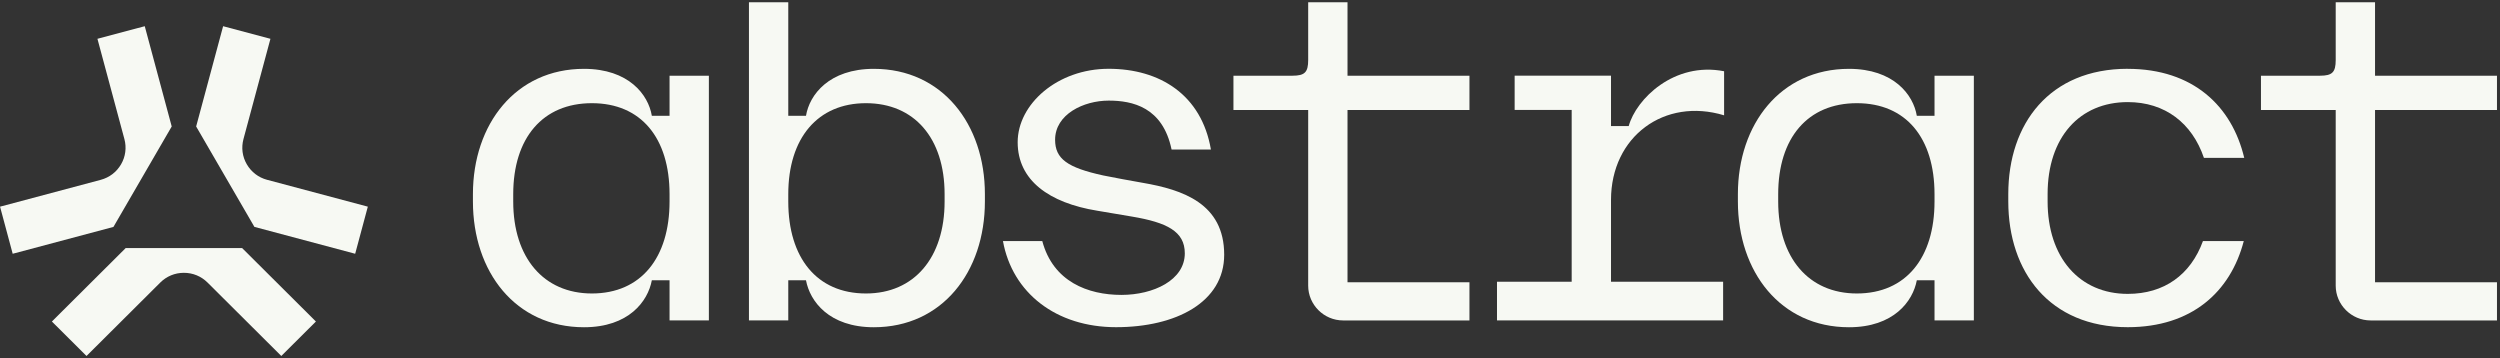 <svg width="600" height="86" viewBox="0 0 600 86" fill="none" xmlns="http://www.w3.org/2000/svg">
<rect x="0" y="0" width="600" height="86" fill="#333333" stroke="none"/>
<path fill-rule="evenodd" clip-rule="evenodd" d="M189.186 0.548V27.799H193.436C194.264 22.744 198.983 16.522 209.718 16.522C226.124 16.522 236.376 29.791 236.376 46.59V48.348C236.376 65.256 226.11 78.538 209.718 78.538C198.983 78.538 194.374 72.316 193.436 67.262H189.186V76.89H179.748V0.548H189.186ZM207.828 70.434C219.391 70.434 226.704 61.864 226.704 48.361V46.603C226.704 33.101 219.391 24.764 207.828 24.764C196.264 24.764 189.186 33.101 189.186 46.603V48.361C189.186 61.864 196.03 70.434 207.828 70.434Z" fill="#F7F9F3"/>
<path fill-rule="evenodd" clip-rule="evenodd" d="M140.16 16.522C150.895 16.522 155.614 22.744 156.442 27.799H160.692V18.171H170.13V76.89H160.692V67.262H156.442C155.504 72.316 150.895 78.538 140.16 78.538C123.754 78.538 113.502 65.27 113.502 48.348V46.59C113.502 29.791 123.768 16.522 140.16 16.522ZM142.051 70.434C153.848 70.434 160.692 61.864 160.692 48.361V46.603C160.692 33.101 153.848 24.764 142.051 24.764C130.253 24.764 123.174 33.101 123.174 46.603V48.361C123.174 61.864 130.488 70.434 142.051 70.434Z" fill="#F7F9F3"/>
<path d="M284.353 60.792C284.353 67.246 276.81 70.776 269.14 70.778C261.112 70.776 252.741 67.602 250.147 57.853H240.709C242.958 70.297 253.459 78.525 267.851 78.525C282.242 78.525 293.805 72.522 293.805 61.136C293.805 48.801 283.788 45.518 274.225 43.87C272.225 43.526 266.443 42.469 264.787 42.112C256.177 40.23 253.224 38.128 253.224 33.541C253.224 27.428 260.068 24.146 266.084 24.146C271.742 24.146 279.055 25.67 281.18 35.889H290.618C288.369 22.731 278.337 16.509 266.071 16.509C253.804 16.509 244.241 24.97 244.241 34.131C244.241 43.293 251.789 48.691 263.352 50.573L271.728 51.988C279.993 53.389 284.353 55.504 284.353 60.792Z" fill="#F7F9F3"/>
<path d="M310.184 18.171C313.137 18.171 313.965 17.346 313.965 14.407V0.548H323.403V18.171H352.669V26.398H323.403V67.742H352.669V76.904H322.34C317.746 76.904 313.965 73.14 313.965 68.567V26.398H296.027V18.171H310.184Z" fill="#F7F9F3"/>
<path d="M377.203 26.384V67.619H359.279V76.89H413.548V67.619H386.641V47.991C386.641 32.73 399.501 23.335 413.783 27.676V17.099C401.75 14.75 392.657 23.802 390.891 30.258H386.641V18.157H363.515V26.384H377.203Z" fill="#F7F9F3"/>
<path fill-rule="evenodd" clip-rule="evenodd" d="M443.753 16.522C454.488 16.522 459.207 22.744 460.035 27.799H464.285V18.171H473.723V76.89H464.285V67.262H460.035C459.097 72.316 454.488 78.538 443.753 78.538C427.347 78.538 417.094 65.27 417.094 48.348V46.59C417.094 29.791 427.36 16.522 443.753 16.522ZM445.643 70.434C457.441 70.434 464.285 61.864 464.285 48.361V46.603C464.285 33.101 457.441 24.764 445.643 24.764C433.846 24.764 426.767 33.101 426.767 46.603V48.361C426.767 61.864 434.08 70.434 445.643 70.434Z" fill="#F7F9F3"/>
<path d="M538.617 37.895C535.664 25.45 526.336 16.522 510.647 16.522L510.661 16.509C491.895 16.509 481.988 29.667 481.988 46.576V48.334C481.988 65.256 491.895 78.525 510.661 78.525C526.005 78.525 535.319 70.064 538.506 57.853H528.709C525.756 65.957 519.395 70.531 510.661 70.531C499.098 70.531 491.426 61.836 491.426 48.334V46.576C491.426 32.964 499.098 24.503 510.661 24.503C519.616 24.503 526.115 29.557 528.944 37.895H538.617Z" fill="#F7F9F3"/>
<path d="M556.789 18.171C559.742 18.171 560.57 17.346 560.57 14.407V0.548H570.008V18.171H599.274V26.398H570.008V67.742H599.274V76.904H568.945C564.351 76.904 560.57 73.14 560.57 68.567V26.398H542.632V18.171H556.789Z" fill="#F7F9F3"/>
<path d="M75.818 77.165L58.115 59.542H30.159L12.456 77.165L20.763 85.434L38.466 67.811C39.984 66.3 41.984 65.476 44.137 65.476C46.29 65.476 48.29 66.3 49.808 67.811L67.512 85.434L75.818 77.165Z" fill="#F7F9F3"/>
<path d="M61.068 54.46L85.243 60.902L88.278 49.598L64.103 43.156C62.034 42.606 60.309 41.288 59.233 39.433C58.156 37.593 57.88 35.436 58.432 33.376L64.904 9.311L53.548 6.289L47.076 30.354L61.054 54.446L61.068 54.46Z" fill="#F7F9F3"/>
<path d="M3.045 60.902L27.22 54.46L27.234 54.446L41.212 30.354L34.74 6.289L23.384 9.311L29.856 33.376C30.408 35.436 30.132 37.593 29.055 39.433C27.979 41.288 26.254 42.606 24.185 43.156L0.01 49.598L3.045 60.902Z" fill="#F7F9F3"/>
</svg>

